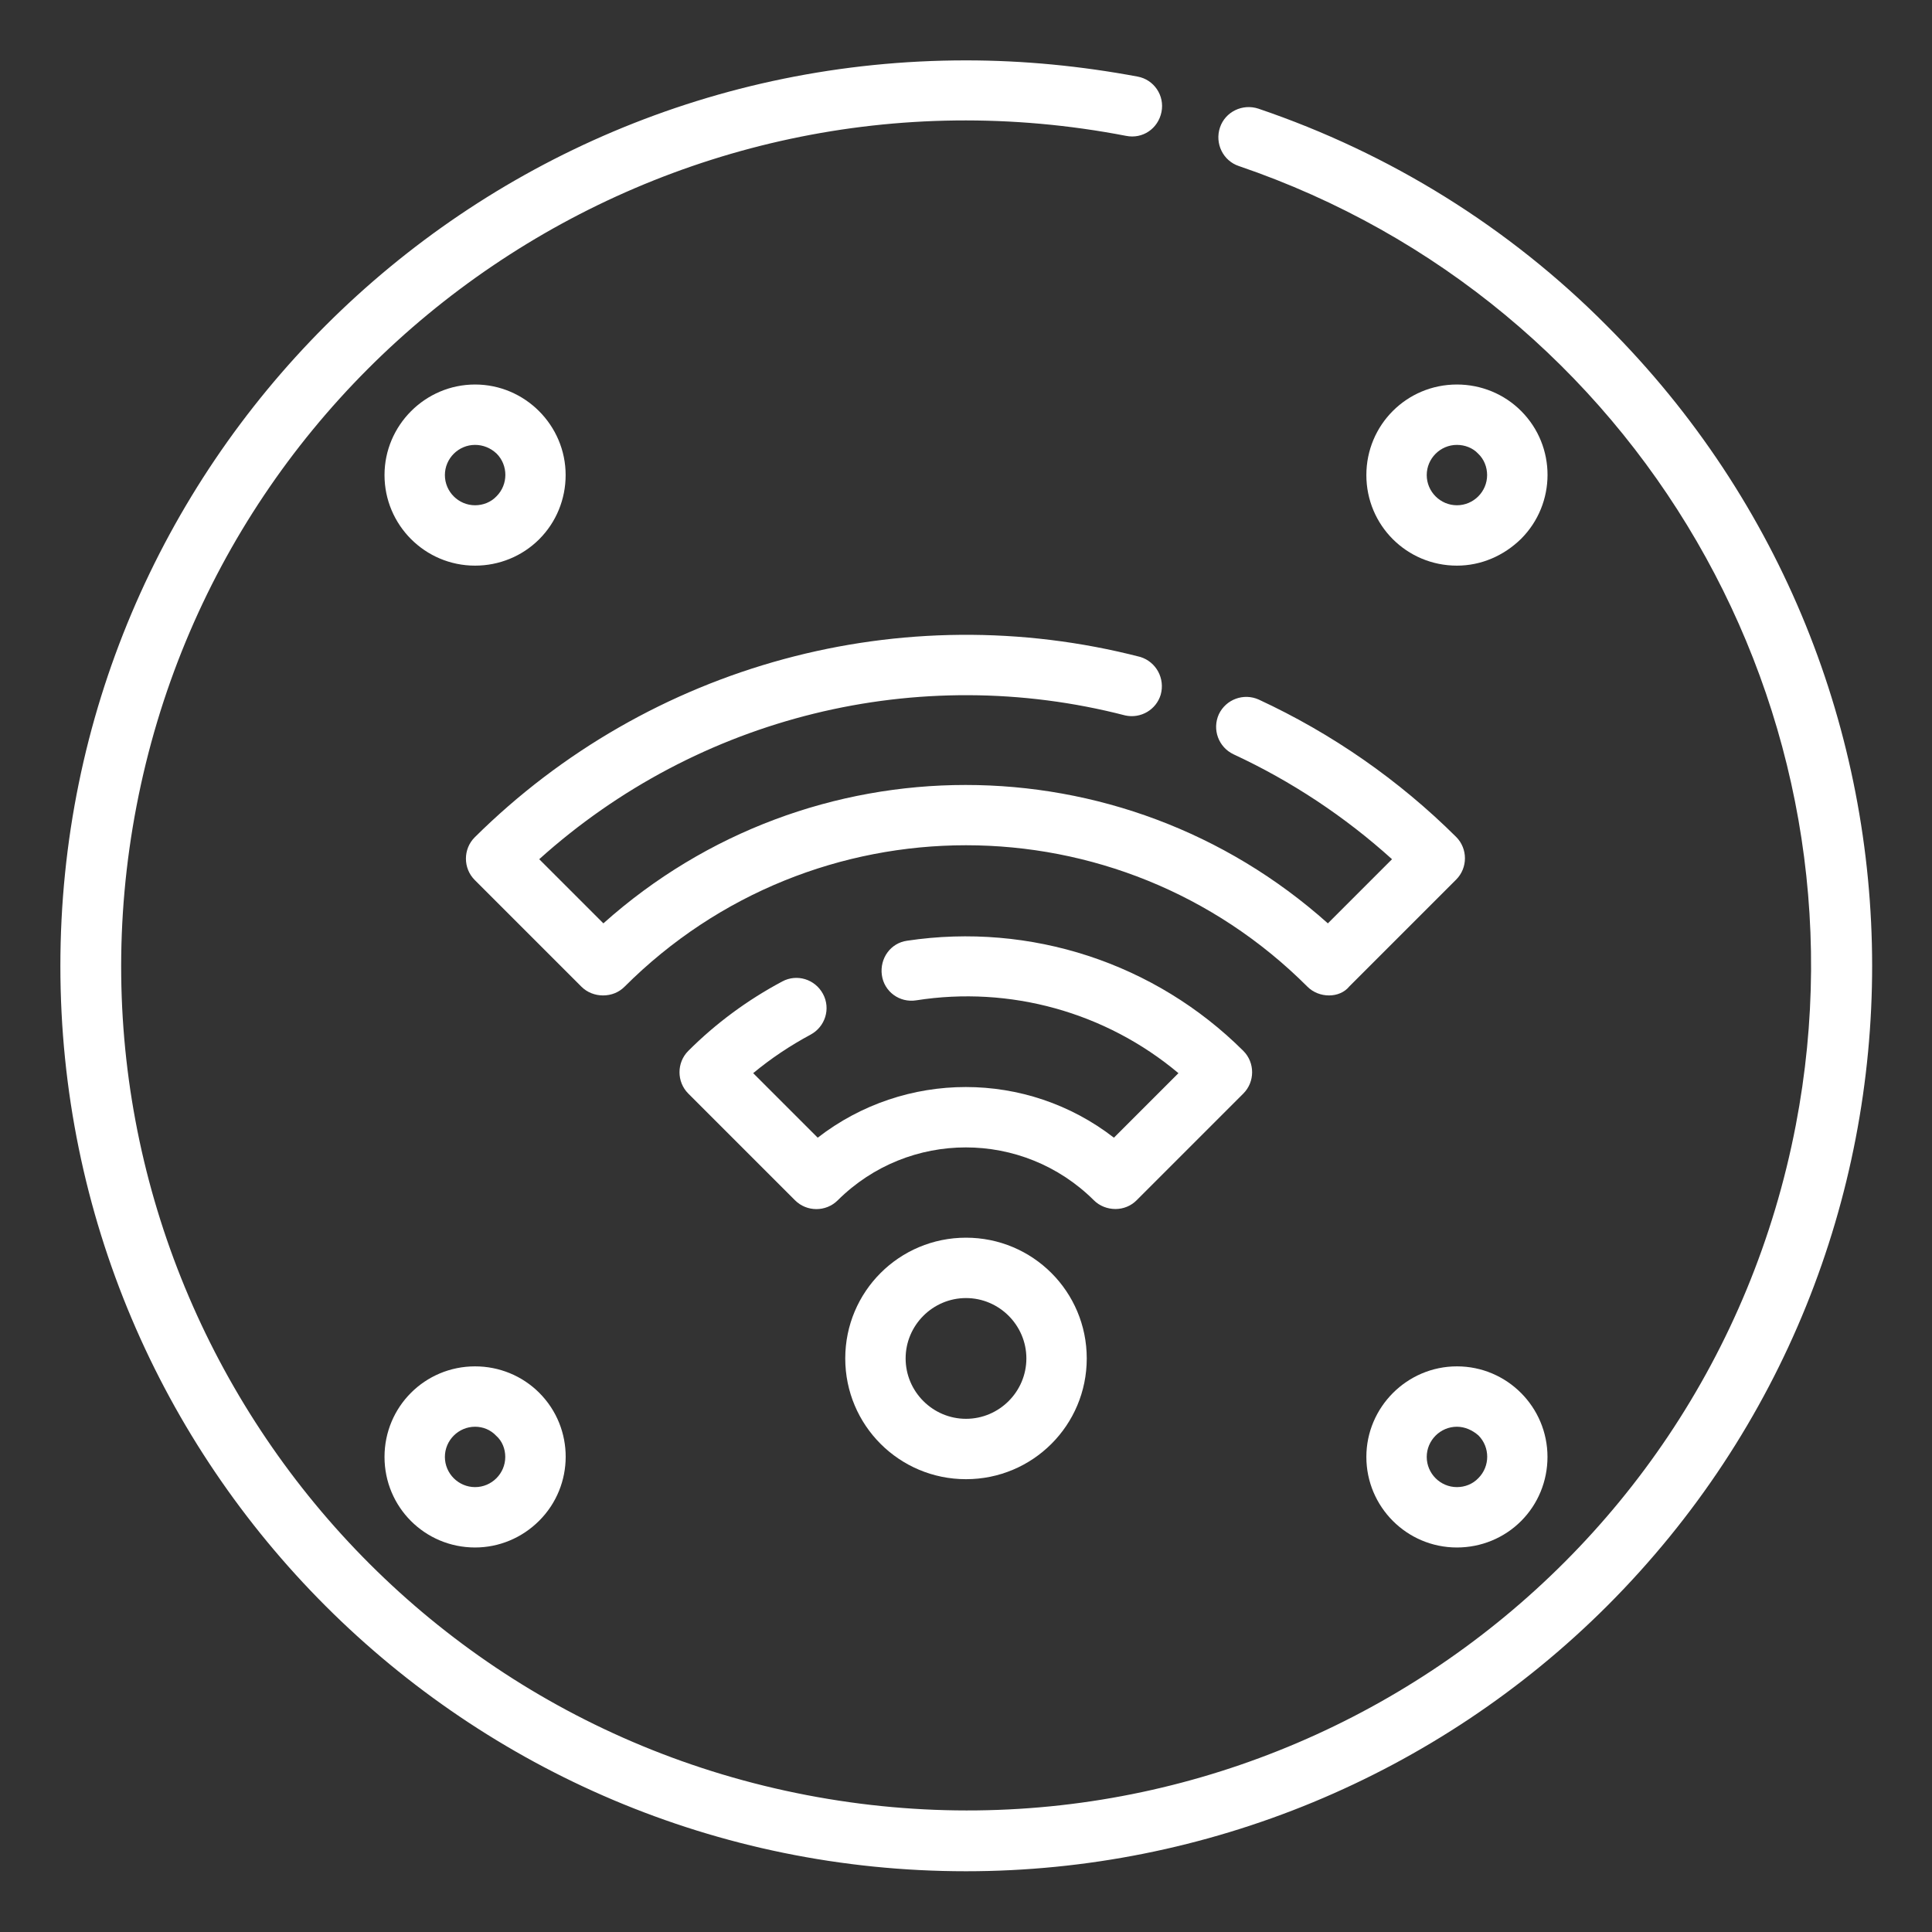 <svg xmlns="http://www.w3.org/2000/svg" xmlns:xlink="http://www.w3.org/1999/xlink" id="Layer_1" x="0px" y="0px" viewBox="0 0 512 512" style="enable-background:new 0 0 512 512;" xml:space="preserve">
<rect x="0" y="0" width="512" height="512" fill="#333333" stroke="none"/>
<style type="text/css">
	.st0{fill:#FFFFFF;}
</style>
<g id="Outline">
	<g>
		<g>
			<path class="st0" d="M386.1,410.1c-13.3,0-24-10.8-24-24s10.8-24,24-24c13.3,0,24,10.8,24,24c0,6.4-2.5,12.5-7,17     C398.6,407.6,392.5,410.1,386.1,410.1z M386.1,378.1c-4.4,0-8,3.6-8,8s3.6,8,8,8c2.1,0,4.2-0.8,5.7-2.4c3.1-3.1,3.1-8.2,0-11.3     C390.2,379,388.2,378.1,386.1,378.1z"></path>
			<path class="st0" d="M125.9,149.9c-13.3,0-24-10.8-24-24s10.8-24,24-24s24,10.8,24,24c0,6.4-2.5,12.5-7,17     C138.4,147.4,132.3,149.9,125.9,149.9z M125.9,117.9c-4.4,0-8,3.6-8,8s3.6,8,8,8c2.1,0,4.2-0.8,5.7-2.4c3.1-3.1,3.1-8.2,0-11.3     C130,118.7,128,117.9,125.9,117.9z"></path>
			<path class="st0" d="M386.1,149.9c-13.3,0-24-10.7-24-24c0-13.3,10.7-24,24-24c6.4,0,12.5,2.5,17,7c9.4,9.4,9.3,24.6,0,33.9     C398.5,147.3,392.5,149.9,386.1,149.9z M386.1,117.9c-4.4,0-8,3.6-8,8c0,4.4,3.6,8,8,8c4.4,0,8-3.6,8-8c0-2.1-0.8-4.2-2.4-5.7     C390.3,118.7,388.2,117.9,386.1,117.9L386.1,117.9z"></path>
			<path class="st0" d="M125.9,410.1c-13.3,0-24-10.7-24-24c0-13.3,10.7-24,24-24c6.4,0,12.5,2.5,17,7c9.4,9.4,9.3,24.6,0,33.9     C138.3,407.6,132.2,410.1,125.9,410.1z M125.9,378.1c-4.4,0-8,3.6-8,8c0,4.4,3.6,8,8,8c4.4,0,8-3.6,8-8c0-2.1-0.8-4.2-2.4-5.6     C130,378.9,128,378.1,125.9,378.1L125.9,378.1z"></path>
			<path class="st0" d="M256,495.9c-132.5,0-240-107.4-240-239.9C16,123.4,123.4,16,256,16c15.3,0,30.5,1.5,45.5,4.3     c4.3,0.8,7.2,5,6.3,9.4s-5,7.2-9.4,6.3C177,12.6,59.6,92.1,36.2,213.5s56,238.8,177.5,262.2s238.8-56,262.2-177.5     C497,188.5,434,80,328.3,44c-4.2-1.4-6.4-6-5-10.2s6-6.4,10.2-5c34.8,11.8,66.4,31.4,92.3,57.5c93.7,93.6,93.8,245.5,0.2,339.2     C380.9,470.6,319.7,495.9,256,495.9z"></path>
		</g>
		<path class="st0" d="M352.2,263.8c-2.1,0-4.2-0.8-5.7-2.3c-50-50-131-50-181,0c0,0,0,0,0,0c-1.5,1.5-3.5,2.3-5.7,2.3    c-2.1,0-4.2-0.8-5.7-2.3l-28.3-28.3c-3.1-3.1-3.1-8.2,0-11.3c46.3-45.9,113.3-64.1,176.4-47.8c4.2,1.3,6.6,5.7,5.4,10    c-1.2,4-5.3,6.4-9.4,5.5c-54.9-14.2-113.2,0.2-155.3,38.1l17,17c54.7-48.9,137.3-48.9,192,0l17-17c-12.5-11.3-26.7-20.7-42-27.8    c-4-1.9-5.7-6.6-3.9-10.6c1.9-4,6.6-5.7,10.6-3.9c19.4,9,37.1,21.3,52.3,36.4c3.1,3.1,3.1,8.2,0,11.3l-28.3,28.3    C356.3,263,354.3,263.8,352.2,263.8L352.2,263.8z"></path>
		<path class="st0" d="M256,392c-17.7,0-32-14.3-32-32s14.3-32,32-32s32,14.3,32,32S273.7,392,256,392z M256,344    c-8.8,0-16,7.2-16,16s7.2,16,16,16c8.8,0,16-7.2,16-16S264.8,344,256,344z"></path>
		<path class="st0" d="M295.6,320.4c-2.1,0-4.2-0.8-5.7-2.3c-18.8-18.7-49.1-18.7-67.9,0c-3.1,3.1-8.2,3.1-11.3,0l-28.3-28.3    c-3.1-3.1-3.1-8.2,0-11.3c7.3-7.3,15.7-13.5,24.9-18.4c3.9-2.1,8.7-0.6,10.8,3.3c2.1,3.9,0.6,8.7-3.3,10.8    c-5.4,2.9-10.5,6.3-15.2,10.2l17.1,17.1c23.1-17.9,55.4-17.9,78.5,0l17.1-17.1c-19.3-16.2-44.7-23.2-69.5-19.3    c-4.4,0.7-8.5-2.3-9.1-6.7s2.3-8.5,6.7-9.1c32.7-4.9,65.7,5.9,89.1,29.2c3.1,3.1,3.1,8.2,0,11.3l-28.3,28.3    C299.7,319.6,297.7,320.4,295.6,320.4L295.6,320.4z"></path>
	</g>
</g>
</svg>